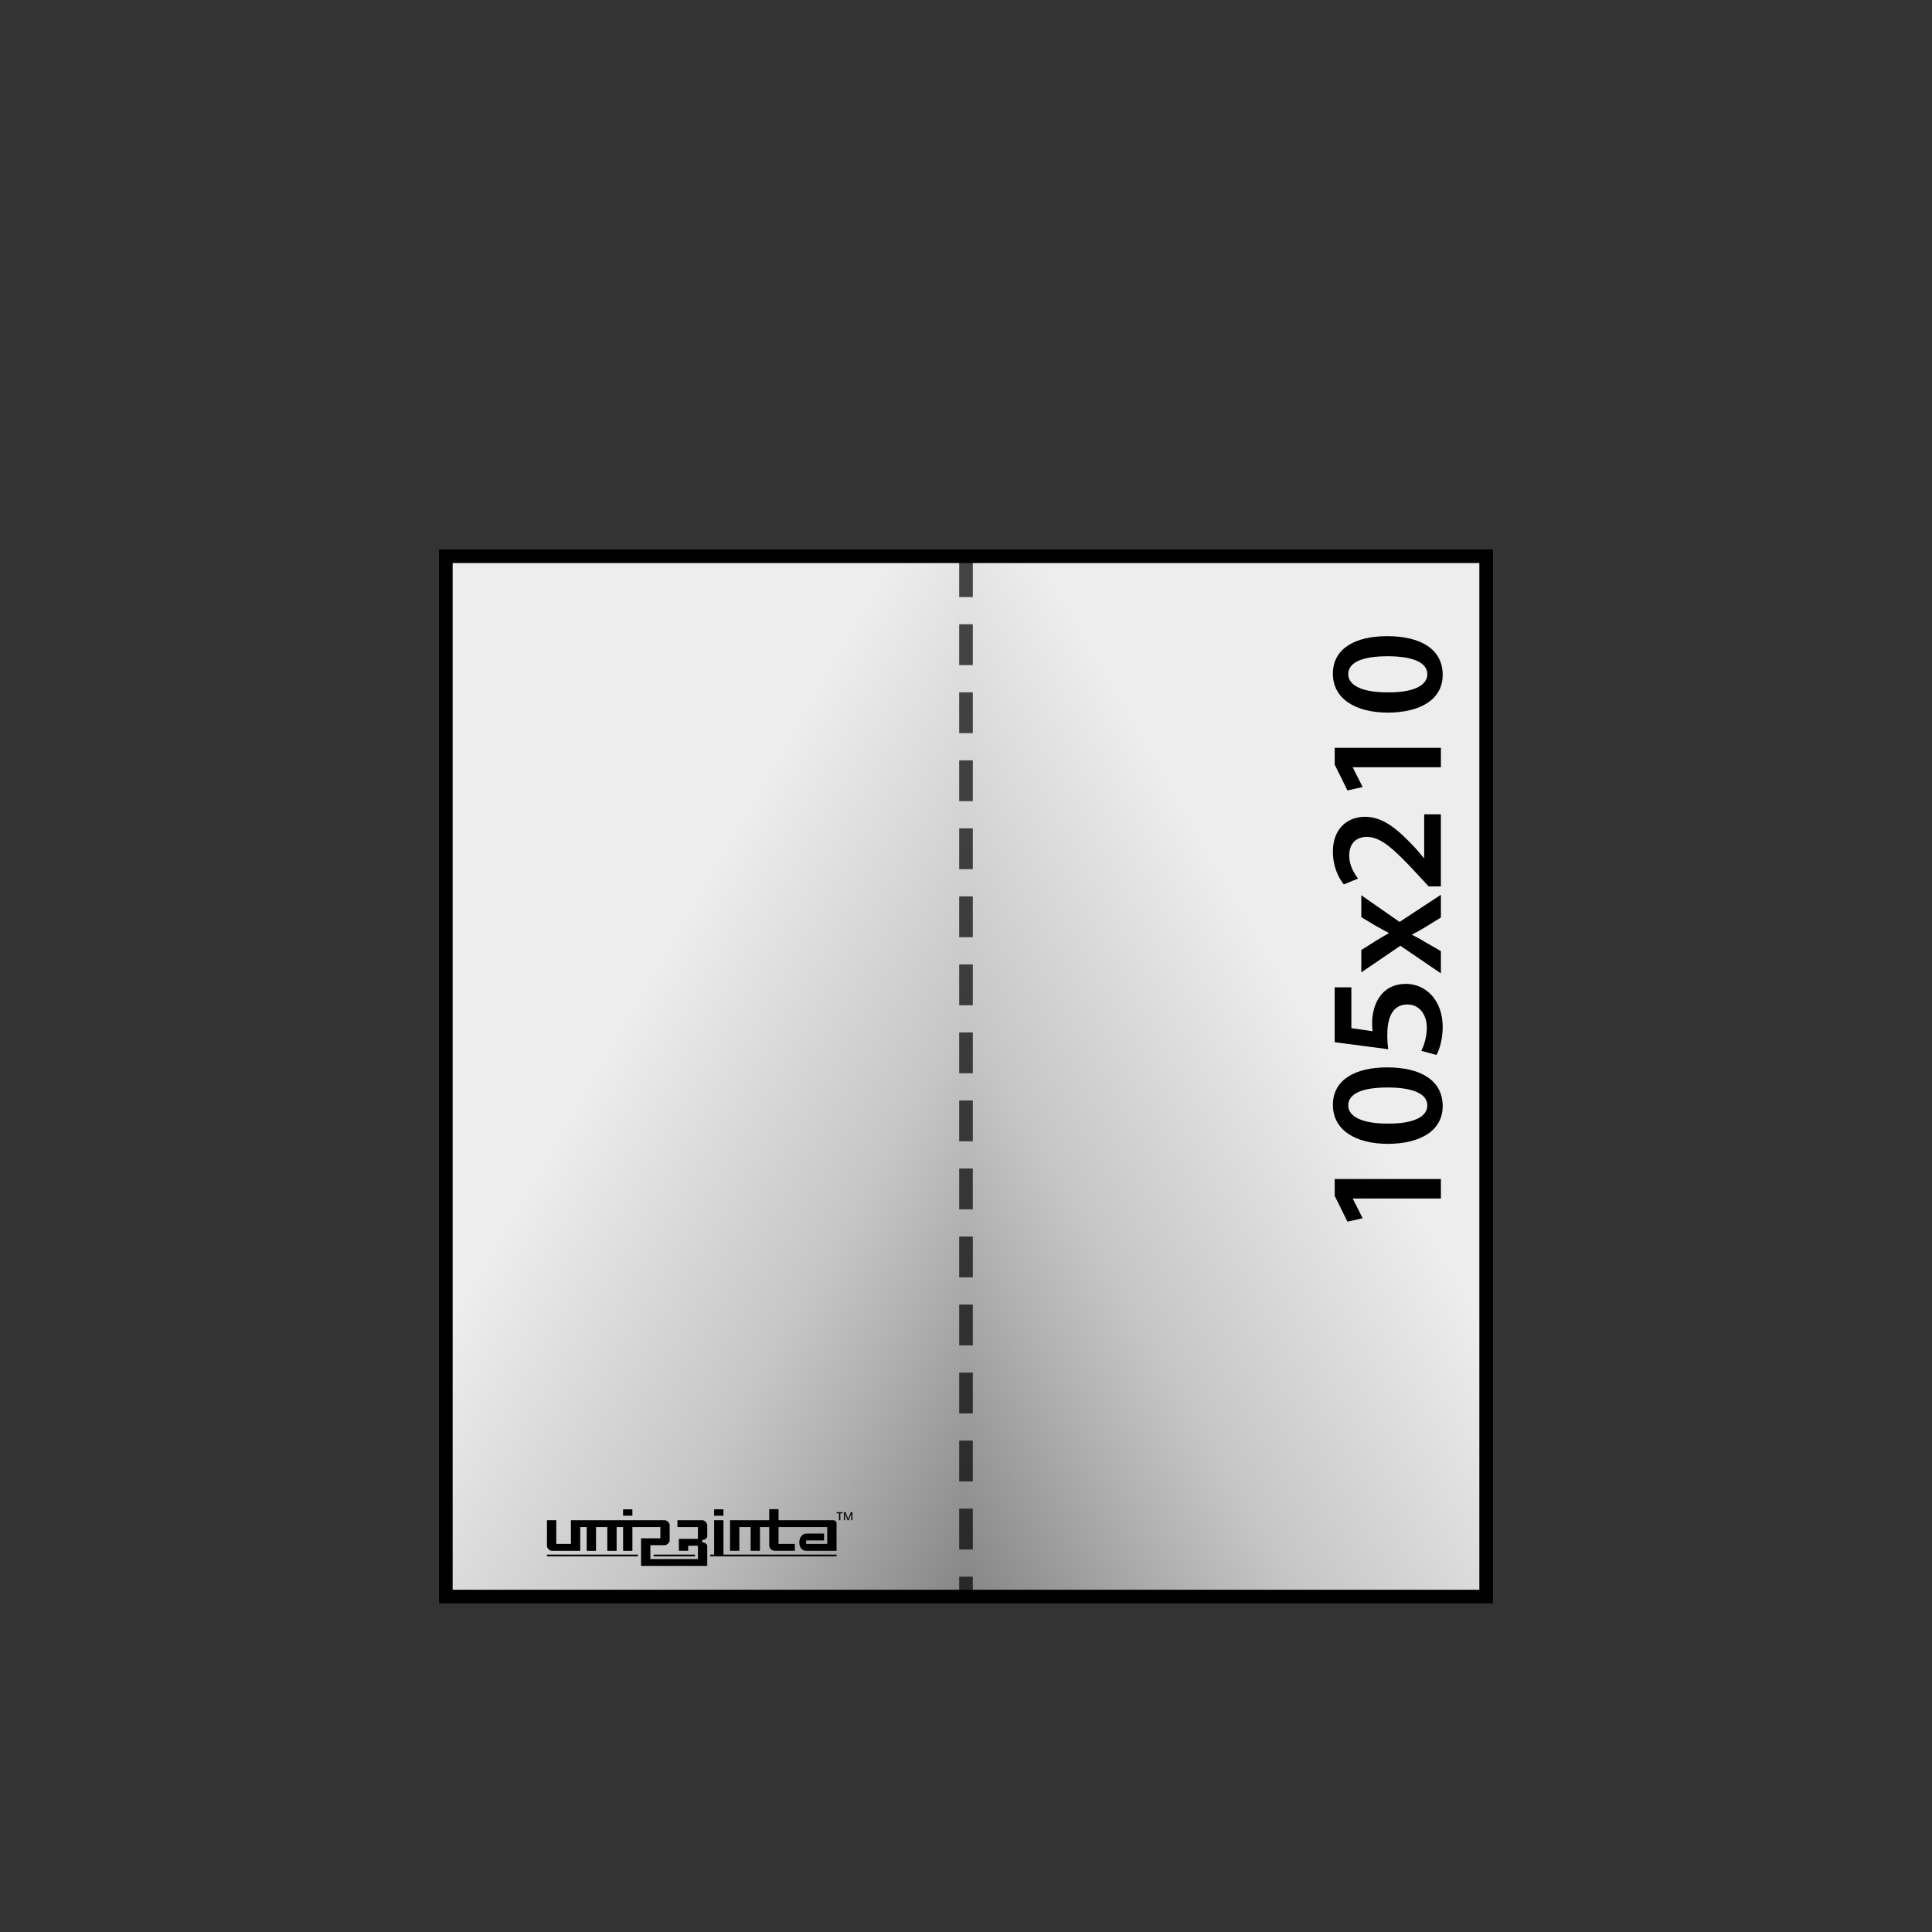 <?xml version="1.0" encoding="UTF-8"?><svg xmlns="http://www.w3.org/2000/svg" xmlns:xlink="http://www.w3.org/1999/xlink" viewBox="0 0 142 142"><rect x="0" y="0" width="142" height="142" fill="#333333" stroke="none"/><defs><style>.cls-1,.cls-2{stroke-width:0px;}.cls-1,.cls-3{fill:none;}.cls-4{fill:url(#New_Gradient_Swatch);}.cls-4,.cls-3,.cls-5{stroke:#000;}.cls-4,.cls-5{stroke-miterlimit:22.926;}.cls-2{fill:#000;}.cls-3{stroke-dasharray:0 0 3 2;stroke-miterlimit:10;}.cls-6{opacity:.7;}.cls-5{fill:url(#New_Gradient_Swatch-2);}</style><linearGradient id="New_Gradient_Swatch" x1="82.776" y1="96.949" x2="20.994" y2="61.279" gradientUnits="userSpaceOnUse"><stop offset=".006" stop-color="#878787"/><stop offset=".2" stop-color="#b2b2b2"/><stop offset=".3" stop-color="#c6c6c6"/><stop offset=".6" stop-color="#ededed"/></linearGradient><linearGradient id="New_Gradient_Swatch-2" x1="-671.876" x2="-733.658" y2="61.279" gradientTransform="translate(-612.651) rotate(-180) scale(1 -1)" xlink:href="#New_Gradient_Swatch"/></defs><g id="Layer_9"><polyline class="cls-4" points="71 117.345 32.769 117.345 32.769 40.884 71 40.884"/><polyline class="cls-5" points="71 117.345 109.231 117.345 109.231 40.884 71 40.884"/></g><g id="Layer_2"><path class="cls-2" d="M99.432,88.087v.024l.721,1.429-1.117.252-.937-1.897v-1.236h7.806v1.429h-6.473Z"/><path class="cls-2" d="M101.953,78.452c2.51,0,4.083.984,4.083,2.846,0,1.802-1.633,2.763-4.011,2.774-2.426,0-4.059-1.033-4.059-2.858,0-1.885,1.681-2.762,3.986-2.762ZM102.025,82.583c1.897.012,2.882-.517,2.882-1.333,0-.864-1.057-1.321-2.93-1.321-1.813,0-2.882.433-2.882,1.321,0,.793.973,1.345,2.93,1.333Z"/><path class="cls-2" d="M99.323,72.565v3.002l1.562.228c-.024-.18-.036-.336-.036-.563,0-.685.156-1.369.504-1.897.373-.589,1.033-1.021,1.981-1.021,1.489,0,2.702,1.237,2.702,3.158,0,.901-.228,1.657-.456,2.066l-1.117-.301c.181-.336.408-1.009.408-1.717,0-.865-.492-1.693-1.429-1.693-.889,0-1.477.66-1.477,2.222,0,.432.023.756.071,1.068l-3.938-.517v-4.034h1.225Z"/><path class="cls-2" d="M100.056,69.823l1.105-.696c.312-.192.601-.36.9-.528v-.036c-.324-.168-.624-.336-.925-.504l-1.081-.648v-1.609l2.811,1.958,3.038-1.994v1.669l-1.165.721c-.312.192-.624.36-.948.528v.024c.336.168.624.336.948.528l1.165.672v1.633l-2.979-2.029-2.87,1.957v-1.645Z"/><path class="cls-2" d="M105.904,65.149h-.9l-.853-.924c-1.706-1.837-2.643-2.702-3.675-2.714-.696,0-1.31.372-1.31,1.393,0,.685.349,1.273.648,1.669l-1.044.432c-.457-.564-.805-1.417-.805-2.401,0-1.729,1.093-2.57,2.365-2.57,1.369,0,2.474.984,3.735,2.341l.588.685h.024v-3.206h1.225v5.295Z"/><path class="cls-2" d="M99.432,56.392v.024l.721,1.429-1.117.252-.937-1.897v-1.237h7.806v1.429h-6.473Z"/><path class="cls-2" d="M101.953,46.757c2.51,0,4.083.985,4.083,2.846,0,1.801-1.633,2.762-4.011,2.774-2.426,0-4.059-1.033-4.059-2.858,0-1.885,1.681-2.762,3.986-2.762ZM102.025,50.888c1.897.012,2.882-.516,2.882-1.333,0-.864-1.057-1.321-2.93-1.321-1.813,0-2.882.432-2.882,1.321,0,.792.973,1.345,2.93,1.333Z"/></g><g id="Layer_3" class="cls-6"><line class="cls-3" x1="71" y1="40.884" x2="71" y2="117.345"/></g><g id="Layer_4"><path class="cls-2" d="M62.022,111.146v.589h.086l-.006-.486h.006l.186.486h.088l.185-.486h.005l-.006.486h.088v-.589h-.122l-.192.491h-.003s-.192-.491-.192-.491h-.122ZM61.487,111.146v.08h.179v.509h.097v-.509h.176v-.08h-.452Z"/><path class="cls-2" d="M46.48,110.933h-.685v.471h.685v-.471ZM51.62,111.736h-1.829v.505h1.506v.862h-1.402v.881h.685v-.376h.717v.979h-3.495v-1.019h1.056c.17,0,.362-.19.362-.36v-1.112c0-.17-.191-.36-.361-.36h-6.897v1.743h-1.077v-1.743h-.685v1.89c0,.169.191.359.36.359h2.087v-1.743h.475v1.743h.685v-1.743h.829v1.743h.685v-1.743h.475v1.743h.685v-1.743h2.054v.822h-1.418v2.03h4.865v-1.469c0-.146-.201-.266-.346-.266h-.023v-.176h.028c.145,0,.342-.123.342-.267v-.818c0-.17-.191-.36-.362-.36ZM53.173,110.933h-.685v.471h.685v-.471ZM40.2,114.386h6.69v-.124h-6.69v.124ZM61.225,111.736h-4.003v-.812h-.685v.812h-2.881v2.248h.685v-1.743h.831v1.743h.685v-1.743h.68v1.273c0,.323.165.47.469.47h1.414v-.506h-1.199v-1.237h3.58v1.237h-1.548v-.255h1.313v-.505h-1.312c-.265,0-.506.264-.506.656,0,.391.242.611.507.611h2.231v-2.025c0-.124-.096-.224-.262-.224ZM53.173,111.736h-.685v2.527h-.292v.124h9.29v-.124h-8.313v-2.527ZM48.04,114.386h3.044v-.124h-3.044v.124Z"/><rect class="cls-1" width="142" height="142"/></g></svg>
